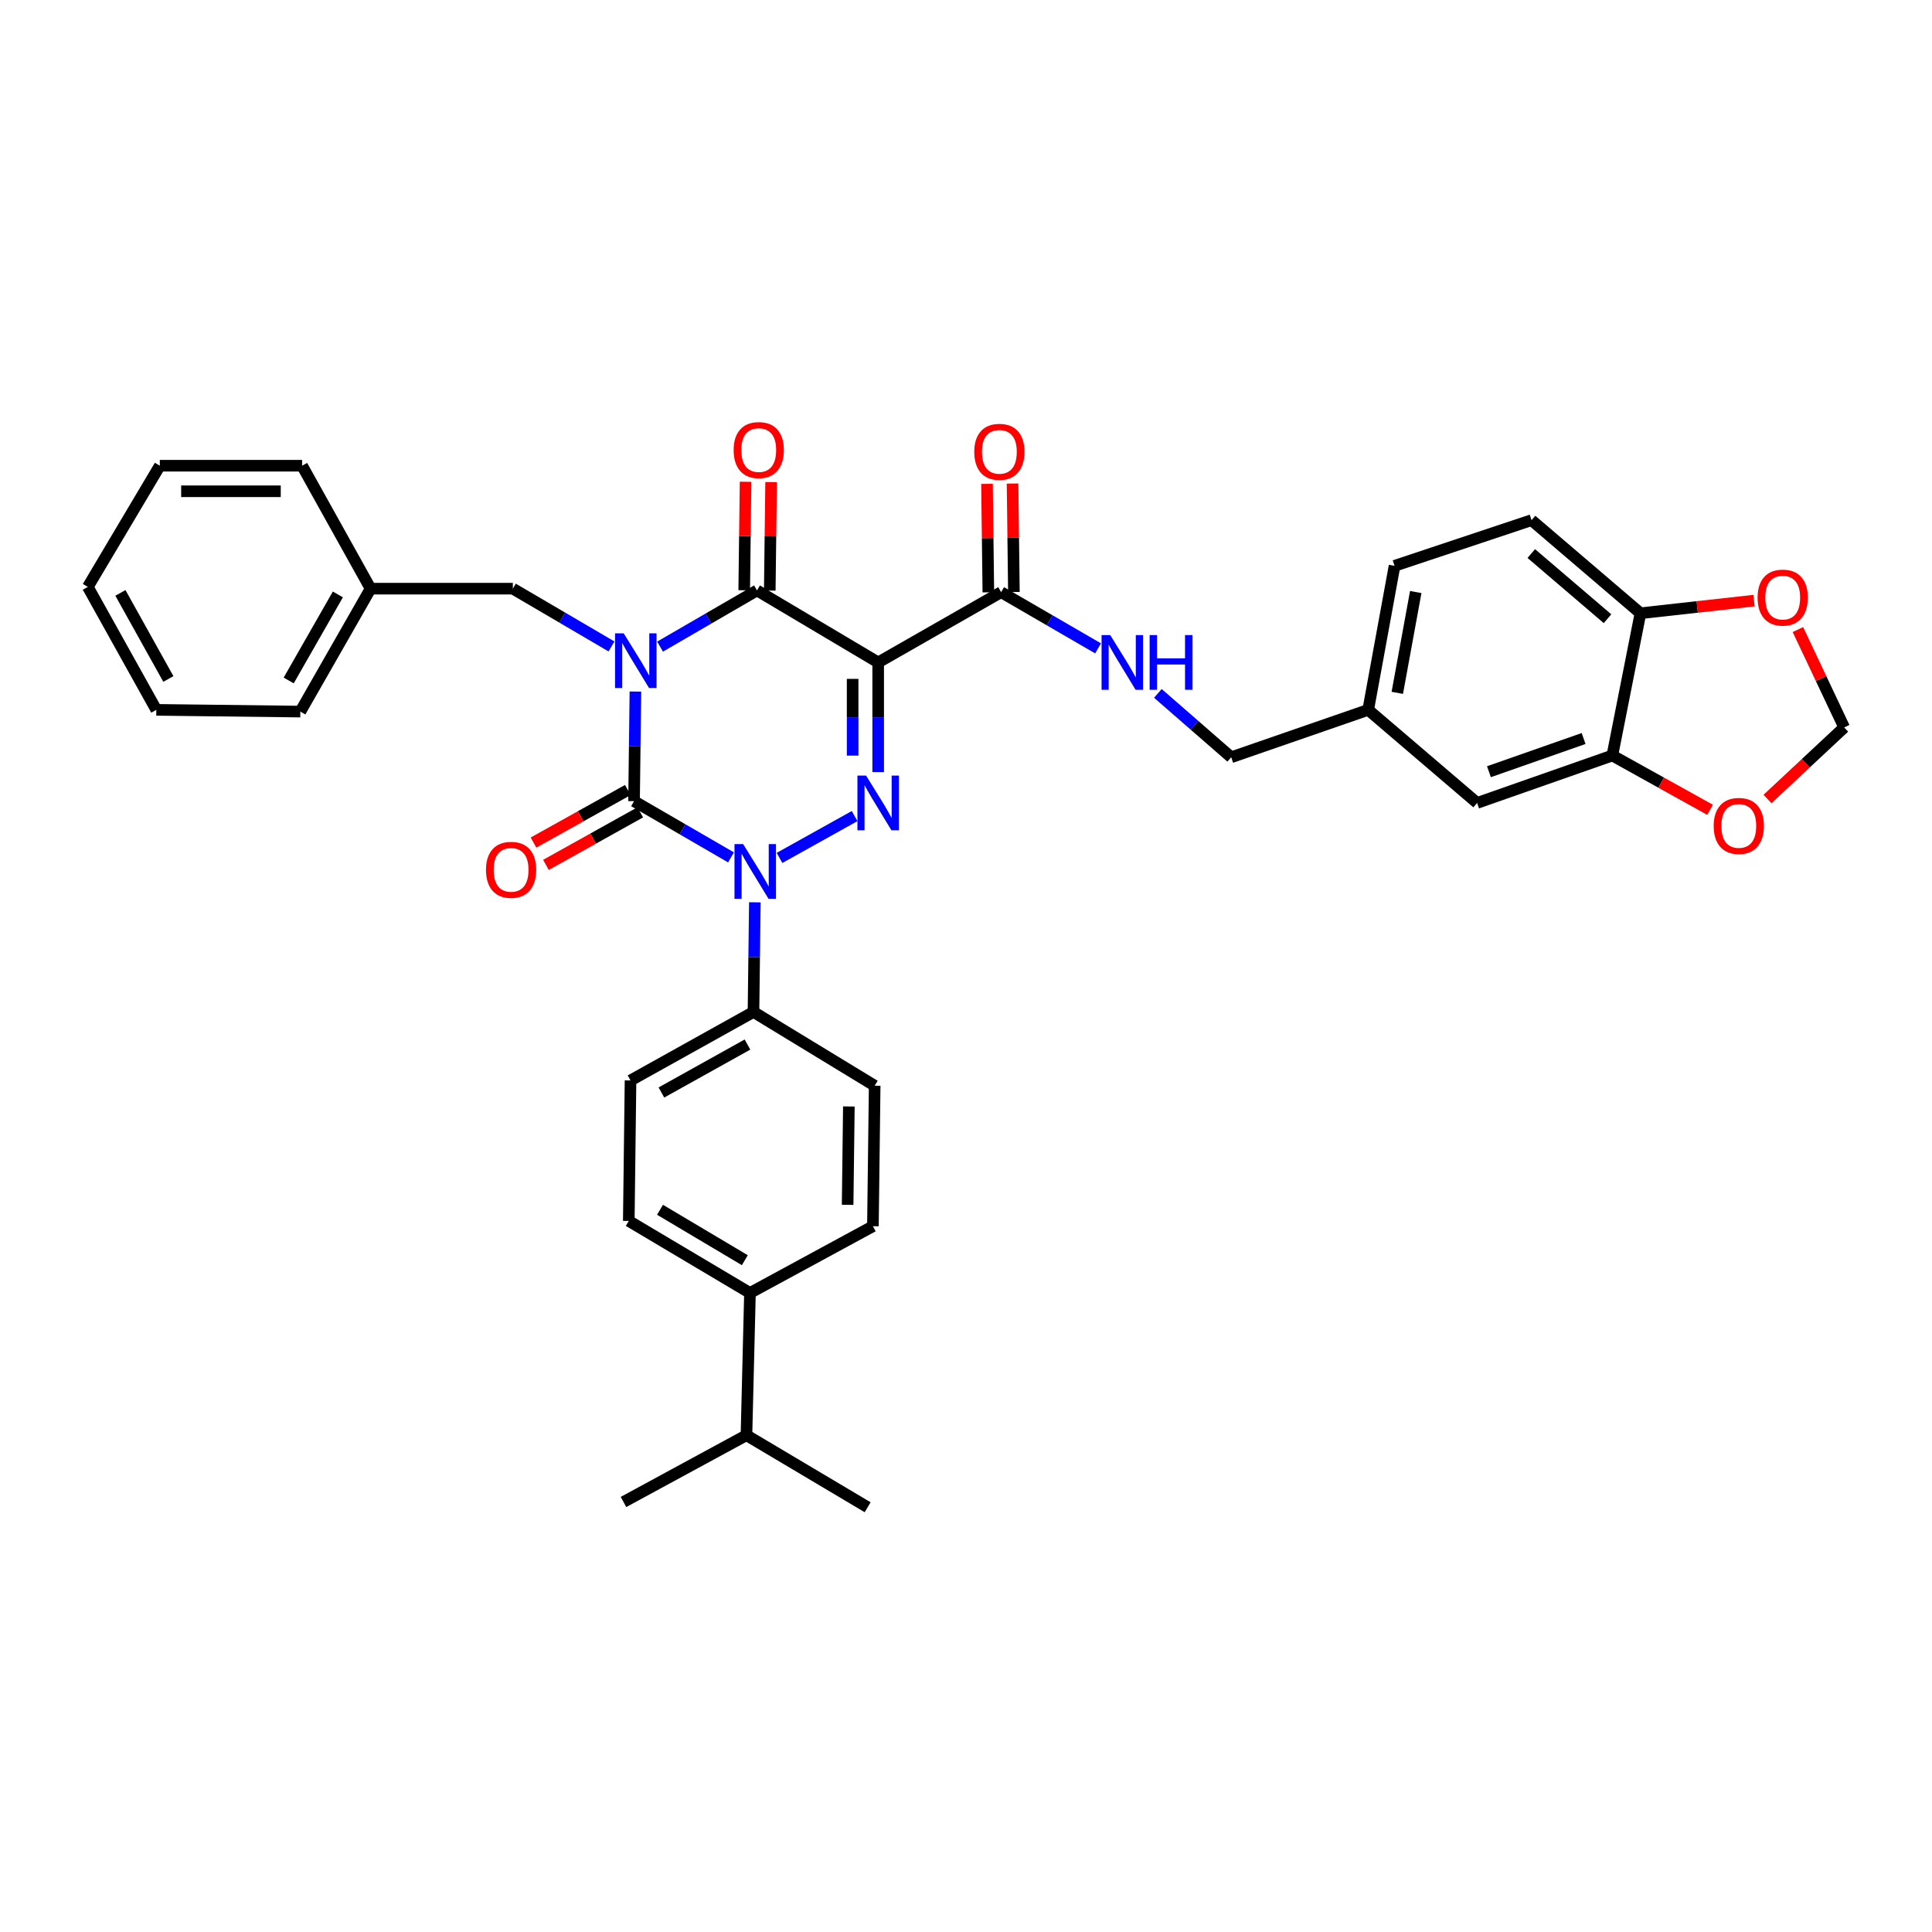 <?xml version='1.0' encoding='iso-8859-1'?>
<svg version='1.1' baseProfile='full'
              xmlns='http://www.w3.org/2000/svg'
                      xmlns:rdkit='http://www.rdkit.org/xml'
                      xmlns:xlink='http://www.w3.org/1999/xlink'
                  xml:space='preserve'
width='1000px' height='1000px' viewBox='0 0 1000 1000'>
<!-- END OF HEADER -->
<rect style='opacity:1.0;fill:#FFFFFF;stroke:none' width='1000' height='1000' x='0' y='0'> </rect>
<path class='bond-0' d='M 328.888,357.944 L 328.535,386.317' style='fill:none;fill-rule:evenodd;stroke:#0000FF;stroke-width:6px;stroke-linecap:butt;stroke-linejoin:miter;stroke-opacity:1' />
<path class='bond-0' d='M 328.535,386.317 L 328.182,414.689' style='fill:none;fill-rule:evenodd;stroke:#000000;stroke-width:6px;stroke-linecap:butt;stroke-linejoin:miter;stroke-opacity:1' />
<path class='bond-1' d='M 341.639,334.689 L 366.727,320.145' style='fill:none;fill-rule:evenodd;stroke:#0000FF;stroke-width:6px;stroke-linecap:butt;stroke-linejoin:miter;stroke-opacity:1' />
<path class='bond-1' d='M 366.727,320.145 L 391.816,305.601' style='fill:none;fill-rule:evenodd;stroke:#000000;stroke-width:6px;stroke-linecap:butt;stroke-linejoin:miter;stroke-opacity:1' />
<path class='bond-2' d='M 316.503,334.595 L 290.978,319.642' style='fill:none;fill-rule:evenodd;stroke:#0000FF;stroke-width:6px;stroke-linecap:butt;stroke-linejoin:miter;stroke-opacity:1' />
<path class='bond-2' d='M 290.978,319.642 L 265.453,304.69' style='fill:none;fill-rule:evenodd;stroke:#000000;stroke-width:6px;stroke-linecap:butt;stroke-linejoin:miter;stroke-opacity:1' />
<path class='bond-3' d='M 328.182,414.689 L 353.271,429.233' style='fill:none;fill-rule:evenodd;stroke:#000000;stroke-width:6px;stroke-linecap:butt;stroke-linejoin:miter;stroke-opacity:1' />
<path class='bond-3' d='M 353.271,429.233 L 378.359,443.777' style='fill:none;fill-rule:evenodd;stroke:#0000FF;stroke-width:6px;stroke-linecap:butt;stroke-linejoin:miter;stroke-opacity:1' />
<path class='bond-4' d='M 324.964,408.912 L 300.554,422.51' style='fill:none;fill-rule:evenodd;stroke:#000000;stroke-width:6px;stroke-linecap:butt;stroke-linejoin:miter;stroke-opacity:1' />
<path class='bond-4' d='M 300.554,422.51 L 276.144,436.109' style='fill:none;fill-rule:evenodd;stroke:#FF0000;stroke-width:6px;stroke-linecap:butt;stroke-linejoin:miter;stroke-opacity:1' />
<path class='bond-4' d='M 331.401,420.466 L 306.991,434.065' style='fill:none;fill-rule:evenodd;stroke:#000000;stroke-width:6px;stroke-linecap:butt;stroke-linejoin:miter;stroke-opacity:1' />
<path class='bond-4' d='M 306.991,434.065 L 282.581,447.663' style='fill:none;fill-rule:evenodd;stroke:#FF0000;stroke-width:6px;stroke-linecap:butt;stroke-linejoin:miter;stroke-opacity:1' />
<path class='bond-5' d='M 390.712,467.032 L 390.356,495.408' style='fill:none;fill-rule:evenodd;stroke:#0000FF;stroke-width:6px;stroke-linecap:butt;stroke-linejoin:miter;stroke-opacity:1' />
<path class='bond-5' d='M 390.356,495.408 L 390.001,523.784' style='fill:none;fill-rule:evenodd;stroke:#000000;stroke-width:6px;stroke-linecap:butt;stroke-linejoin:miter;stroke-opacity:1' />
<path class='bond-6' d='M 403.473,444.055 L 442.344,422.398' style='fill:none;fill-rule:evenodd;stroke:#0000FF;stroke-width:6px;stroke-linecap:butt;stroke-linejoin:miter;stroke-opacity:1' />
<path class='bond-7' d='M 454.545,399.622 L 454.545,371.246' style='fill:none;fill-rule:evenodd;stroke:#0000FF;stroke-width:6px;stroke-linecap:butt;stroke-linejoin:miter;stroke-opacity:1' />
<path class='bond-7' d='M 454.545,371.246 L 454.545,342.87' style='fill:none;fill-rule:evenodd;stroke:#000000;stroke-width:6px;stroke-linecap:butt;stroke-linejoin:miter;stroke-opacity:1' />
<path class='bond-7' d='M 441.319,391.109 L 441.319,371.246' style='fill:none;fill-rule:evenodd;stroke:#0000FF;stroke-width:6px;stroke-linecap:butt;stroke-linejoin:miter;stroke-opacity:1' />
<path class='bond-7' d='M 441.319,371.246 L 441.319,351.383' style='fill:none;fill-rule:evenodd;stroke:#000000;stroke-width:6px;stroke-linecap:butt;stroke-linejoin:miter;stroke-opacity:1' />
<path class='bond-8' d='M 454.545,342.87 L 518.179,306.505' style='fill:none;fill-rule:evenodd;stroke:#000000;stroke-width:6px;stroke-linecap:butt;stroke-linejoin:miter;stroke-opacity:1' />
<path class='bond-9' d='M 454.545,342.87 L 391.816,305.601' style='fill:none;fill-rule:evenodd;stroke:#000000;stroke-width:6px;stroke-linecap:butt;stroke-linejoin:miter;stroke-opacity:1' />
<path class='bond-10' d='M 398.428,305.684 L 398.78,277.608' style='fill:none;fill-rule:evenodd;stroke:#000000;stroke-width:6px;stroke-linecap:butt;stroke-linejoin:miter;stroke-opacity:1' />
<path class='bond-10' d='M 398.78,277.608 L 399.132,249.532' style='fill:none;fill-rule:evenodd;stroke:#FF0000;stroke-width:6px;stroke-linecap:butt;stroke-linejoin:miter;stroke-opacity:1' />
<path class='bond-10' d='M 385.203,305.518 L 385.555,277.442' style='fill:none;fill-rule:evenodd;stroke:#000000;stroke-width:6px;stroke-linecap:butt;stroke-linejoin:miter;stroke-opacity:1' />
<path class='bond-10' d='M 385.555,277.442 L 385.907,249.366' style='fill:none;fill-rule:evenodd;stroke:#FF0000;stroke-width:6px;stroke-linecap:butt;stroke-linejoin:miter;stroke-opacity:1' />
<path class='bond-11' d='M 792.728,269.236 L 849.095,317.416' style='fill:none;fill-rule:evenodd;stroke:#000000;stroke-width:6px;stroke-linecap:butt;stroke-linejoin:miter;stroke-opacity:1' />
<path class='bond-11' d='M 792.59,286.517 L 832.046,320.243' style='fill:none;fill-rule:evenodd;stroke:#000000;stroke-width:6px;stroke-linecap:butt;stroke-linejoin:miter;stroke-opacity:1' />
<path class='bond-12' d='M 792.728,269.236 L 721.821,292.874' style='fill:none;fill-rule:evenodd;stroke:#000000;stroke-width:6px;stroke-linecap:butt;stroke-linejoin:miter;stroke-opacity:1' />
<path class='bond-13' d='M 524.792,306.422 L 524.443,278.35' style='fill:none;fill-rule:evenodd;stroke:#000000;stroke-width:6px;stroke-linecap:butt;stroke-linejoin:miter;stroke-opacity:1' />
<path class='bond-13' d='M 524.443,278.35 L 524.094,250.278' style='fill:none;fill-rule:evenodd;stroke:#FF0000;stroke-width:6px;stroke-linecap:butt;stroke-linejoin:miter;stroke-opacity:1' />
<path class='bond-13' d='M 511.566,306.587 L 511.217,278.515' style='fill:none;fill-rule:evenodd;stroke:#000000;stroke-width:6px;stroke-linecap:butt;stroke-linejoin:miter;stroke-opacity:1' />
<path class='bond-13' d='M 511.217,278.515 L 510.868,250.442' style='fill:none;fill-rule:evenodd;stroke:#FF0000;stroke-width:6px;stroke-linecap:butt;stroke-linejoin:miter;stroke-opacity:1' />
<path class='bond-14' d='M 518.179,306.505 L 543.267,321.049' style='fill:none;fill-rule:evenodd;stroke:#000000;stroke-width:6px;stroke-linecap:butt;stroke-linejoin:miter;stroke-opacity:1' />
<path class='bond-14' d='M 543.267,321.049 L 568.356,335.593' style='fill:none;fill-rule:evenodd;stroke:#0000FF;stroke-width:6px;stroke-linecap:butt;stroke-linejoin:miter;stroke-opacity:1' />
<path class='bond-15' d='M 599.312,358.898 L 618.294,375.43' style='fill:none;fill-rule:evenodd;stroke:#0000FF;stroke-width:6px;stroke-linecap:butt;stroke-linejoin:miter;stroke-opacity:1' />
<path class='bond-15' d='M 618.294,375.43 L 637.275,391.962' style='fill:none;fill-rule:evenodd;stroke:#000000;stroke-width:6px;stroke-linecap:butt;stroke-linejoin:miter;stroke-opacity:1' />
<path class='bond-16' d='M 721.821,292.874 L 708.183,367.419' style='fill:none;fill-rule:evenodd;stroke:#000000;stroke-width:6px;stroke-linecap:butt;stroke-linejoin:miter;stroke-opacity:1' />
<path class='bond-16' d='M 732.785,306.436 L 723.239,358.618' style='fill:none;fill-rule:evenodd;stroke:#000000;stroke-width:6px;stroke-linecap:butt;stroke-linejoin:miter;stroke-opacity:1' />
<path class='bond-17' d='M 708.183,367.419 L 764.549,415.6' style='fill:none;fill-rule:evenodd;stroke:#000000;stroke-width:6px;stroke-linecap:butt;stroke-linejoin:miter;stroke-opacity:1' />
<path class='bond-18' d='M 708.183,367.419 L 637.275,391.962' style='fill:none;fill-rule:evenodd;stroke:#000000;stroke-width:6px;stroke-linecap:butt;stroke-linejoin:miter;stroke-opacity:1' />
<path class='bond-19' d='M 191.819,304.69 L 265.453,304.69' style='fill:none;fill-rule:evenodd;stroke:#000000;stroke-width:6px;stroke-linecap:butt;stroke-linejoin:miter;stroke-opacity:1' />
<path class='bond-20' d='M 191.819,304.69 L 155.454,368.323' style='fill:none;fill-rule:evenodd;stroke:#000000;stroke-width:6px;stroke-linecap:butt;stroke-linejoin:miter;stroke-opacity:1' />
<path class='bond-20' d='M 174.881,307.672 L 149.425,352.216' style='fill:none;fill-rule:evenodd;stroke:#000000;stroke-width:6px;stroke-linecap:butt;stroke-linejoin:miter;stroke-opacity:1' />
<path class='bond-21' d='M 191.819,304.69 L 156.365,241.056' style='fill:none;fill-rule:evenodd;stroke:#000000;stroke-width:6px;stroke-linecap:butt;stroke-linejoin:miter;stroke-opacity:1' />
<path class='bond-22' d='M 155.454,368.323 L 80.909,367.419' style='fill:none;fill-rule:evenodd;stroke:#000000;stroke-width:6px;stroke-linecap:butt;stroke-linejoin:miter;stroke-opacity:1' />
<path class='bond-23' d='M 388.179,669.237 L 325.456,631.961' style='fill:none;fill-rule:evenodd;stroke:#000000;stroke-width:6px;stroke-linecap:butt;stroke-linejoin:miter;stroke-opacity:1' />
<path class='bond-23' d='M 385.527,652.276 L 341.622,626.182' style='fill:none;fill-rule:evenodd;stroke:#000000;stroke-width:6px;stroke-linecap:butt;stroke-linejoin:miter;stroke-opacity:1' />
<path class='bond-24' d='M 388.179,669.237 L 451.819,634.694' style='fill:none;fill-rule:evenodd;stroke:#000000;stroke-width:6px;stroke-linecap:butt;stroke-linejoin:miter;stroke-opacity:1' />
<path class='bond-25' d='M 388.179,669.237 L 386.364,742.871' style='fill:none;fill-rule:evenodd;stroke:#000000;stroke-width:6px;stroke-linecap:butt;stroke-linejoin:miter;stroke-opacity:1' />
<path class='bond-26' d='M 325.456,631.961 L 326.36,559.238' style='fill:none;fill-rule:evenodd;stroke:#000000;stroke-width:6px;stroke-linecap:butt;stroke-linejoin:miter;stroke-opacity:1' />
<path class='bond-27' d='M 451.819,634.694 L 452.731,561.964' style='fill:none;fill-rule:evenodd;stroke:#000000;stroke-width:6px;stroke-linecap:butt;stroke-linejoin:miter;stroke-opacity:1' />
<path class='bond-27' d='M 438.731,623.619 L 439.369,572.708' style='fill:none;fill-rule:evenodd;stroke:#000000;stroke-width:6px;stroke-linecap:butt;stroke-linejoin:miter;stroke-opacity:1' />
<path class='bond-28' d='M 390.001,523.784 L 452.731,561.964' style='fill:none;fill-rule:evenodd;stroke:#000000;stroke-width:6px;stroke-linecap:butt;stroke-linejoin:miter;stroke-opacity:1' />
<path class='bond-29' d='M 390.001,523.784 L 326.36,559.238' style='fill:none;fill-rule:evenodd;stroke:#000000;stroke-width:6px;stroke-linecap:butt;stroke-linejoin:miter;stroke-opacity:1' />
<path class='bond-29' d='M 386.892,540.657 L 342.343,565.474' style='fill:none;fill-rule:evenodd;stroke:#000000;stroke-width:6px;stroke-linecap:butt;stroke-linejoin:miter;stroke-opacity:1' />
<path class='bond-30' d='M 386.364,742.871 L 322.723,777.421' style='fill:none;fill-rule:evenodd;stroke:#000000;stroke-width:6px;stroke-linecap:butt;stroke-linejoin:miter;stroke-opacity:1' />
<path class='bond-31' d='M 386.364,742.871 L 449.093,780.148' style='fill:none;fill-rule:evenodd;stroke:#000000;stroke-width:6px;stroke-linecap:butt;stroke-linejoin:miter;stroke-opacity:1' />
<path class='bond-32' d='M 156.365,241.056 L 82.724,241.056' style='fill:none;fill-rule:evenodd;stroke:#000000;stroke-width:6px;stroke-linecap:butt;stroke-linejoin:miter;stroke-opacity:1' />
<path class='bond-32' d='M 145.319,254.283 L 93.77,254.283' style='fill:none;fill-rule:evenodd;stroke:#000000;stroke-width:6px;stroke-linecap:butt;stroke-linejoin:miter;stroke-opacity:1' />
<path class='bond-33' d='M 80.909,367.419 L 45.455,303.779' style='fill:none;fill-rule:evenodd;stroke:#000000;stroke-width:6px;stroke-linecap:butt;stroke-linejoin:miter;stroke-opacity:1' />
<path class='bond-33' d='M 87.145,351.436 L 62.327,306.888' style='fill:none;fill-rule:evenodd;stroke:#000000;stroke-width:6px;stroke-linecap:butt;stroke-linejoin:miter;stroke-opacity:1' />
<path class='bond-34' d='M 82.724,241.056 L 45.455,303.779' style='fill:none;fill-rule:evenodd;stroke:#000000;stroke-width:6px;stroke-linecap:butt;stroke-linejoin:miter;stroke-opacity:1' />
<path class='bond-35' d='M 764.549,415.6 L 834.546,391.05' style='fill:none;fill-rule:evenodd;stroke:#000000;stroke-width:6px;stroke-linecap:butt;stroke-linejoin:miter;stroke-opacity:1' />
<path class='bond-35' d='M 770.671,399.437 L 819.669,382.252' style='fill:none;fill-rule:evenodd;stroke:#000000;stroke-width:6px;stroke-linecap:butt;stroke-linejoin:miter;stroke-opacity:1' />
<path class='bond-36' d='M 849.095,317.416 L 834.546,391.05' style='fill:none;fill-rule:evenodd;stroke:#000000;stroke-width:6px;stroke-linecap:butt;stroke-linejoin:miter;stroke-opacity:1' />
<path class='bond-37' d='M 849.095,317.416 L 878.486,314.152' style='fill:none;fill-rule:evenodd;stroke:#000000;stroke-width:6px;stroke-linecap:butt;stroke-linejoin:miter;stroke-opacity:1' />
<path class='bond-37' d='M 878.486,314.152 L 907.877,310.888' style='fill:none;fill-rule:evenodd;stroke:#FF0000;stroke-width:6px;stroke-linecap:butt;stroke-linejoin:miter;stroke-opacity:1' />
<path class='bond-38' d='M 834.546,391.05 L 859.838,405.102' style='fill:none;fill-rule:evenodd;stroke:#000000;stroke-width:6px;stroke-linecap:butt;stroke-linejoin:miter;stroke-opacity:1' />
<path class='bond-38' d='M 859.838,405.102 L 885.129,419.153' style='fill:none;fill-rule:evenodd;stroke:#FF0000;stroke-width:6px;stroke-linecap:butt;stroke-linejoin:miter;stroke-opacity:1' />
<path class='bond-39' d='M 914.867,413.542 L 934.706,395.025' style='fill:none;fill-rule:evenodd;stroke:#FF0000;stroke-width:6px;stroke-linecap:butt;stroke-linejoin:miter;stroke-opacity:1' />
<path class='bond-39' d='M 934.706,395.025 L 954.545,376.509' style='fill:none;fill-rule:evenodd;stroke:#000000;stroke-width:6px;stroke-linecap:butt;stroke-linejoin:miter;stroke-opacity:1' />
<path class='bond-40' d='M 954.545,376.509 L 942.568,351.184' style='fill:none;fill-rule:evenodd;stroke:#000000;stroke-width:6px;stroke-linecap:butt;stroke-linejoin:miter;stroke-opacity:1' />
<path class='bond-40' d='M 942.568,351.184 L 930.59,325.859' style='fill:none;fill-rule:evenodd;stroke:#FF0000;stroke-width:6px;stroke-linecap:butt;stroke-linejoin:miter;stroke-opacity:1' />
<path  class='atom-0' d='M 322.826 327.806
L 332.106 342.806
Q 333.026 344.286, 334.506 346.966
Q 335.986 349.646, 336.066 349.806
L 336.066 327.806
L 339.826 327.806
L 339.826 356.126
L 335.946 356.126
L 325.986 339.726
Q 324.826 337.806, 323.586 335.606
Q 322.386 333.406, 322.026 332.726
L 322.026 356.126
L 318.346 356.126
L 318.346 327.806
L 322.826 327.806
' fill='#0000FF'/>
<path  class='atom-2' d='M 384.652 436.894
L 393.932 451.894
Q 394.852 453.374, 396.332 456.054
Q 397.812 458.734, 397.892 458.894
L 397.892 436.894
L 401.652 436.894
L 401.652 465.214
L 397.772 465.214
L 387.812 448.814
Q 386.652 446.894, 385.412 444.694
Q 384.212 442.494, 383.852 441.814
L 383.852 465.214
L 380.172 465.214
L 380.172 436.894
L 384.652 436.894
' fill='#0000FF'/>
<path  class='atom-3' d='M 448.285 401.44
L 457.565 416.44
Q 458.485 417.92, 459.965 420.6
Q 461.445 423.28, 461.525 423.44
L 461.525 401.44
L 465.285 401.44
L 465.285 429.76
L 461.405 429.76
L 451.445 413.36
Q 450.285 411.44, 449.045 409.24
Q 447.845 407.04, 447.485 406.36
L 447.485 429.76
L 443.805 429.76
L 443.805 401.44
L 448.285 401.44
' fill='#0000FF'/>
<path  class='atom-7' d='M 379.727 232.951
Q 379.727 226.151, 383.087 222.351
Q 386.447 218.551, 392.727 218.551
Q 399.007 218.551, 402.367 222.351
Q 405.727 226.151, 405.727 232.951
Q 405.727 239.831, 402.327 243.751
Q 398.927 247.631, 392.727 247.631
Q 386.487 247.631, 383.087 243.751
Q 379.727 239.871, 379.727 232.951
M 392.727 244.431
Q 397.047 244.431, 399.367 241.551
Q 401.727 238.631, 401.727 232.951
Q 401.727 227.391, 399.367 224.591
Q 397.047 221.751, 392.727 221.751
Q 388.407 221.751, 386.047 224.551
Q 383.727 227.351, 383.727 232.951
Q 383.727 238.671, 386.047 241.551
Q 388.407 244.431, 392.727 244.431
' fill='#FF0000'/>
<path  class='atom-8' d='M 251.542 450.223
Q 251.542 443.423, 254.902 439.623
Q 258.262 435.823, 264.542 435.823
Q 270.822 435.823, 274.182 439.623
Q 277.542 443.423, 277.542 450.223
Q 277.542 457.103, 274.142 461.023
Q 270.742 464.903, 264.542 464.903
Q 258.302 464.903, 254.902 461.023
Q 251.542 457.143, 251.542 450.223
M 264.542 461.703
Q 268.862 461.703, 271.182 458.823
Q 273.542 455.903, 273.542 450.223
Q 273.542 444.663, 271.182 441.863
Q 268.862 439.023, 264.542 439.023
Q 260.222 439.023, 257.862 441.823
Q 255.542 444.623, 255.542 450.223
Q 255.542 455.943, 257.862 458.823
Q 260.222 461.703, 264.542 461.703
' fill='#FF0000'/>
<path  class='atom-10' d='M 504.275 233.862
Q 504.275 227.062, 507.635 223.262
Q 510.995 219.462, 517.275 219.462
Q 523.555 219.462, 526.915 223.262
Q 530.275 227.062, 530.275 233.862
Q 530.275 240.742, 526.875 244.662
Q 523.475 248.542, 517.275 248.542
Q 511.035 248.542, 507.635 244.662
Q 504.275 240.782, 504.275 233.862
M 517.275 245.342
Q 521.595 245.342, 523.915 242.462
Q 526.275 239.542, 526.275 233.862
Q 526.275 228.302, 523.915 225.502
Q 521.595 222.662, 517.275 222.662
Q 512.955 222.662, 510.595 225.462
Q 508.275 228.262, 508.275 233.862
Q 508.275 239.582, 510.595 242.462
Q 512.955 245.342, 517.275 245.342
' fill='#FF0000'/>
<path  class='atom-11' d='M 574.649 328.71
L 583.929 343.71
Q 584.849 345.19, 586.329 347.87
Q 587.809 350.55, 587.889 350.71
L 587.889 328.71
L 591.649 328.71
L 591.649 357.03
L 587.769 357.03
L 577.809 340.63
Q 576.649 338.71, 575.409 336.51
Q 574.209 334.31, 573.849 333.63
L 573.849 357.03
L 570.169 357.03
L 570.169 328.71
L 574.649 328.71
' fill='#0000FF'/>
<path  class='atom-11' d='M 595.049 328.71
L 598.889 328.71
L 598.889 340.75
L 613.369 340.75
L 613.369 328.71
L 617.209 328.71
L 617.209 357.03
L 613.369 357.03
L 613.369 343.95
L 598.889 343.95
L 598.889 357.03
L 595.049 357.03
L 595.049 328.71
' fill='#0000FF'/>
<path  class='atom-34' d='M 887.001 427.496
Q 887.001 420.696, 890.361 416.896
Q 893.721 413.096, 900.001 413.096
Q 906.281 413.096, 909.641 416.896
Q 913.001 420.696, 913.001 427.496
Q 913.001 434.376, 909.601 438.296
Q 906.201 442.176, 900.001 442.176
Q 893.761 442.176, 890.361 438.296
Q 887.001 434.416, 887.001 427.496
M 900.001 438.976
Q 904.321 438.976, 906.641 436.096
Q 909.001 433.176, 909.001 427.496
Q 909.001 421.936, 906.641 419.136
Q 904.321 416.296, 900.001 416.296
Q 895.681 416.296, 893.321 419.096
Q 891.001 421.896, 891.001 427.496
Q 891.001 433.216, 893.321 436.096
Q 895.681 438.976, 900.001 438.976
' fill='#FF0000'/>
<path  class='atom-36' d='M 909.729 309.318
Q 909.729 302.518, 913.089 298.718
Q 916.449 294.918, 922.729 294.918
Q 929.009 294.918, 932.369 298.718
Q 935.729 302.518, 935.729 309.318
Q 935.729 316.198, 932.329 320.118
Q 928.929 323.998, 922.729 323.998
Q 916.489 323.998, 913.089 320.118
Q 909.729 316.238, 909.729 309.318
M 922.729 320.798
Q 927.049 320.798, 929.369 317.918
Q 931.729 314.998, 931.729 309.318
Q 931.729 303.758, 929.369 300.958
Q 927.049 298.118, 922.729 298.118
Q 918.409 298.118, 916.049 300.918
Q 913.729 303.718, 913.729 309.318
Q 913.729 315.038, 916.049 317.918
Q 918.409 320.798, 922.729 320.798
' fill='#FF0000'/>
</svg>
